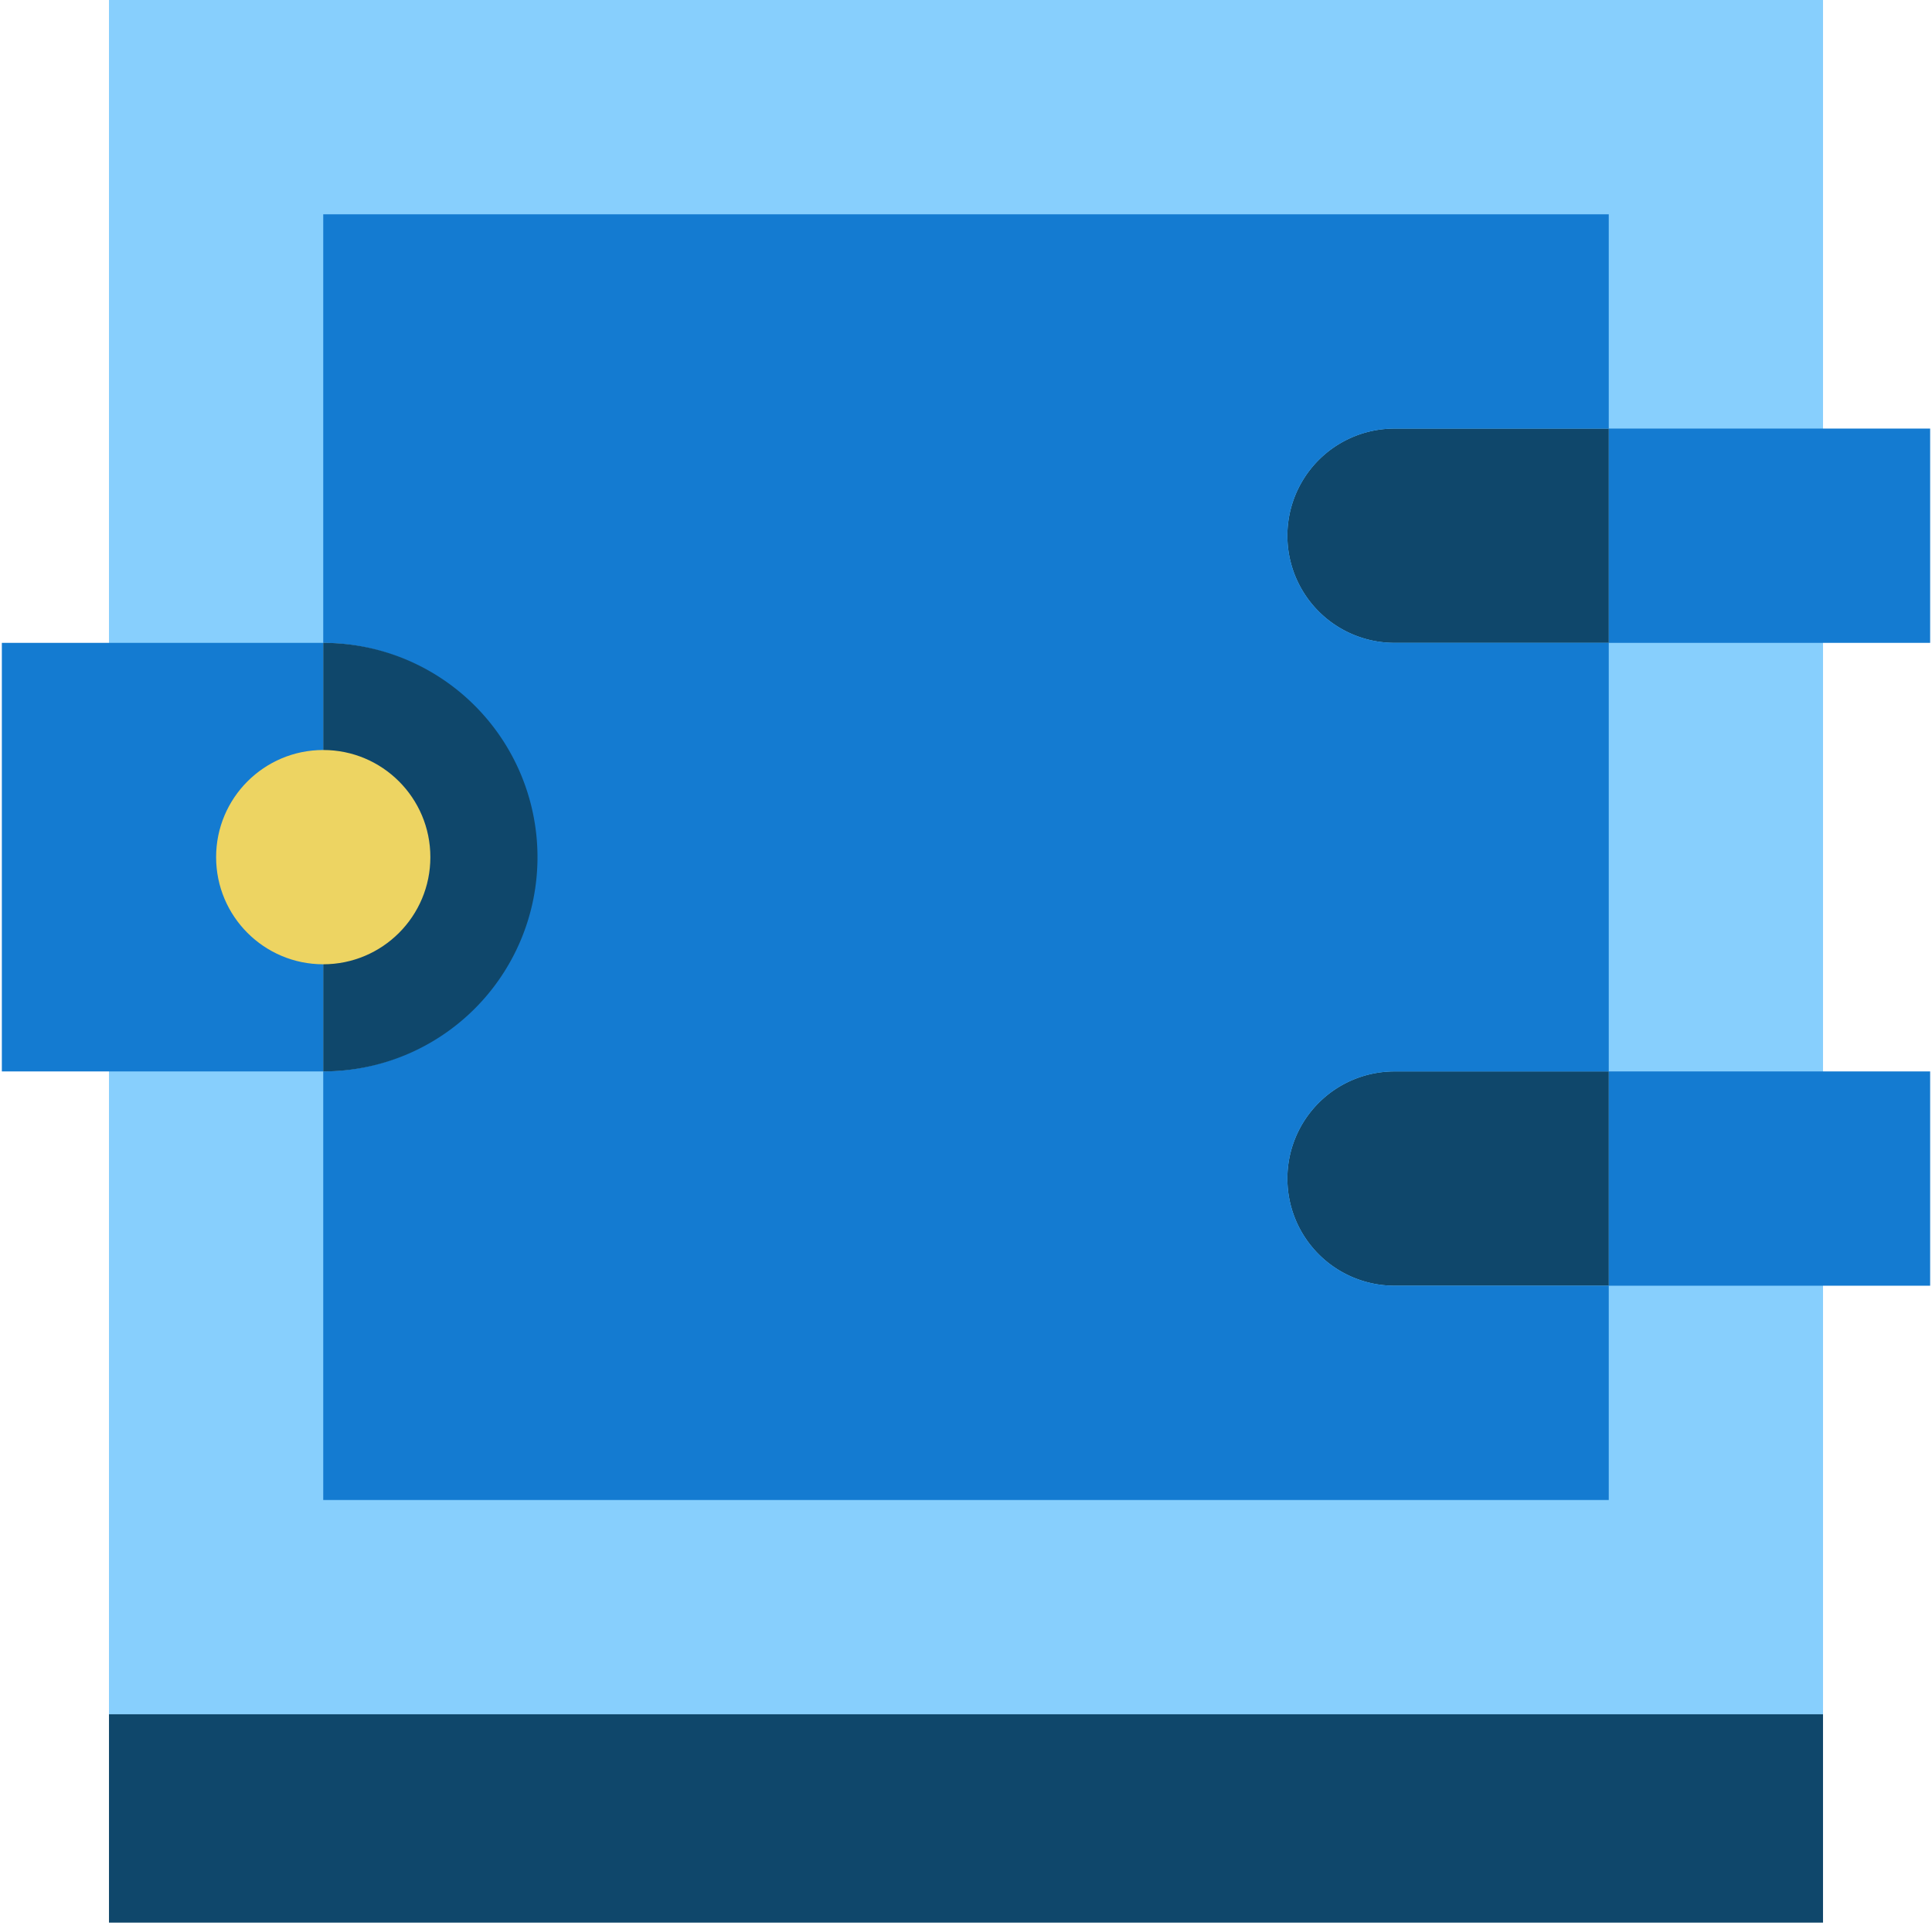 <?xml version="1.0" encoding="UTF-8"?>
<svg xmlns="http://www.w3.org/2000/svg" width="200px" height="199px" viewBox="0 0 294.144 293.236">
  <defs>
    <style>
      .ec4cbac3-ba2f-4490-94c1-39085d9053ff {
        fill: #87cffd;
      }

      .fc58afd1-8b8a-4dc6-b6dd-81a7ed25d4da {
        fill: #0f476b;
      }

      .eb9375af-9956-467c-827b-9183b3f3a1f0 {
        fill: #147bd1;
      }

      .b91e8a43-8402-40ca-8662-bf07fe076162 {
        fill: #edd462;
      }
    </style>
  </defs>
  <title>flywire-security-alternate</title>
  <g id="a0c92364-4e90-479f-b980-62b1e31c5a34" data-name="security-alternate">
    <g>
      <rect class="ec4cbac3-ba2f-4490-94c1-39085d9053ff" x="16.341" width="261.461" height="261.461"></rect>
      <rect class="fc58afd1-8b8a-4dc6-b6dd-81a7ed25d4da" x="16.341" y="261.461" width="261.461" height="31.775"></rect>
      <g>
        <rect class="eb9375af-9956-467c-827b-9183b3f3a1f0" x="245.12" y="65.365" width="49.024" height="32.683"></rect>
        <rect class="eb9375af-9956-467c-827b-9183b3f3a1f0" x="245.12" y="163.413" width="49.024" height="32.683"></rect>
        <g>
          <path class="fc58afd1-8b8a-4dc6-b6dd-81a7ed25d4da" d="M212.437,65.365a16.341,16.341,0,0,0,0,32.683h32.683V65.365Z"></path>
          <path class="fc58afd1-8b8a-4dc6-b6dd-81a7ed25d4da" d="M196.096,179.754a16.341,16.341,0,0,0,16.341,16.341h32.683V163.413H212.437A16.341,16.341,0,0,0,196.096,179.754Z"></path>
        </g>
        <g>
          <path class="eb9375af-9956-467c-827b-9183b3f3a1f0" d="M212.437,65.365h32.683V32.683H49.024V98.048a32.683,32.683,0,0,1,0,65.365v65.365H245.12V196.096H212.437a16.341,16.341,0,0,1,0-32.683h32.683V98.048H212.437a16.341,16.341,0,0,1,0-32.683Z"></path>
          <rect class="eb9375af-9956-467c-827b-9183b3f3a1f0" y="98.048" width="49.024" height="65.365"></rect>
          <path class="fc58afd1-8b8a-4dc6-b6dd-81a7ed25d4da" d="M81.707,130.731A32.683,32.683,0,0,0,49.024,98.048v65.365A32.683,32.683,0,0,0,81.707,130.731Z"></path>
          <circle class="b91e8a43-8402-40ca-8662-bf07fe076162" cx="49.024" cy="130.731" r="16.341"></circle>
        </g>
      </g>
    </g>
  </g>
</svg>
